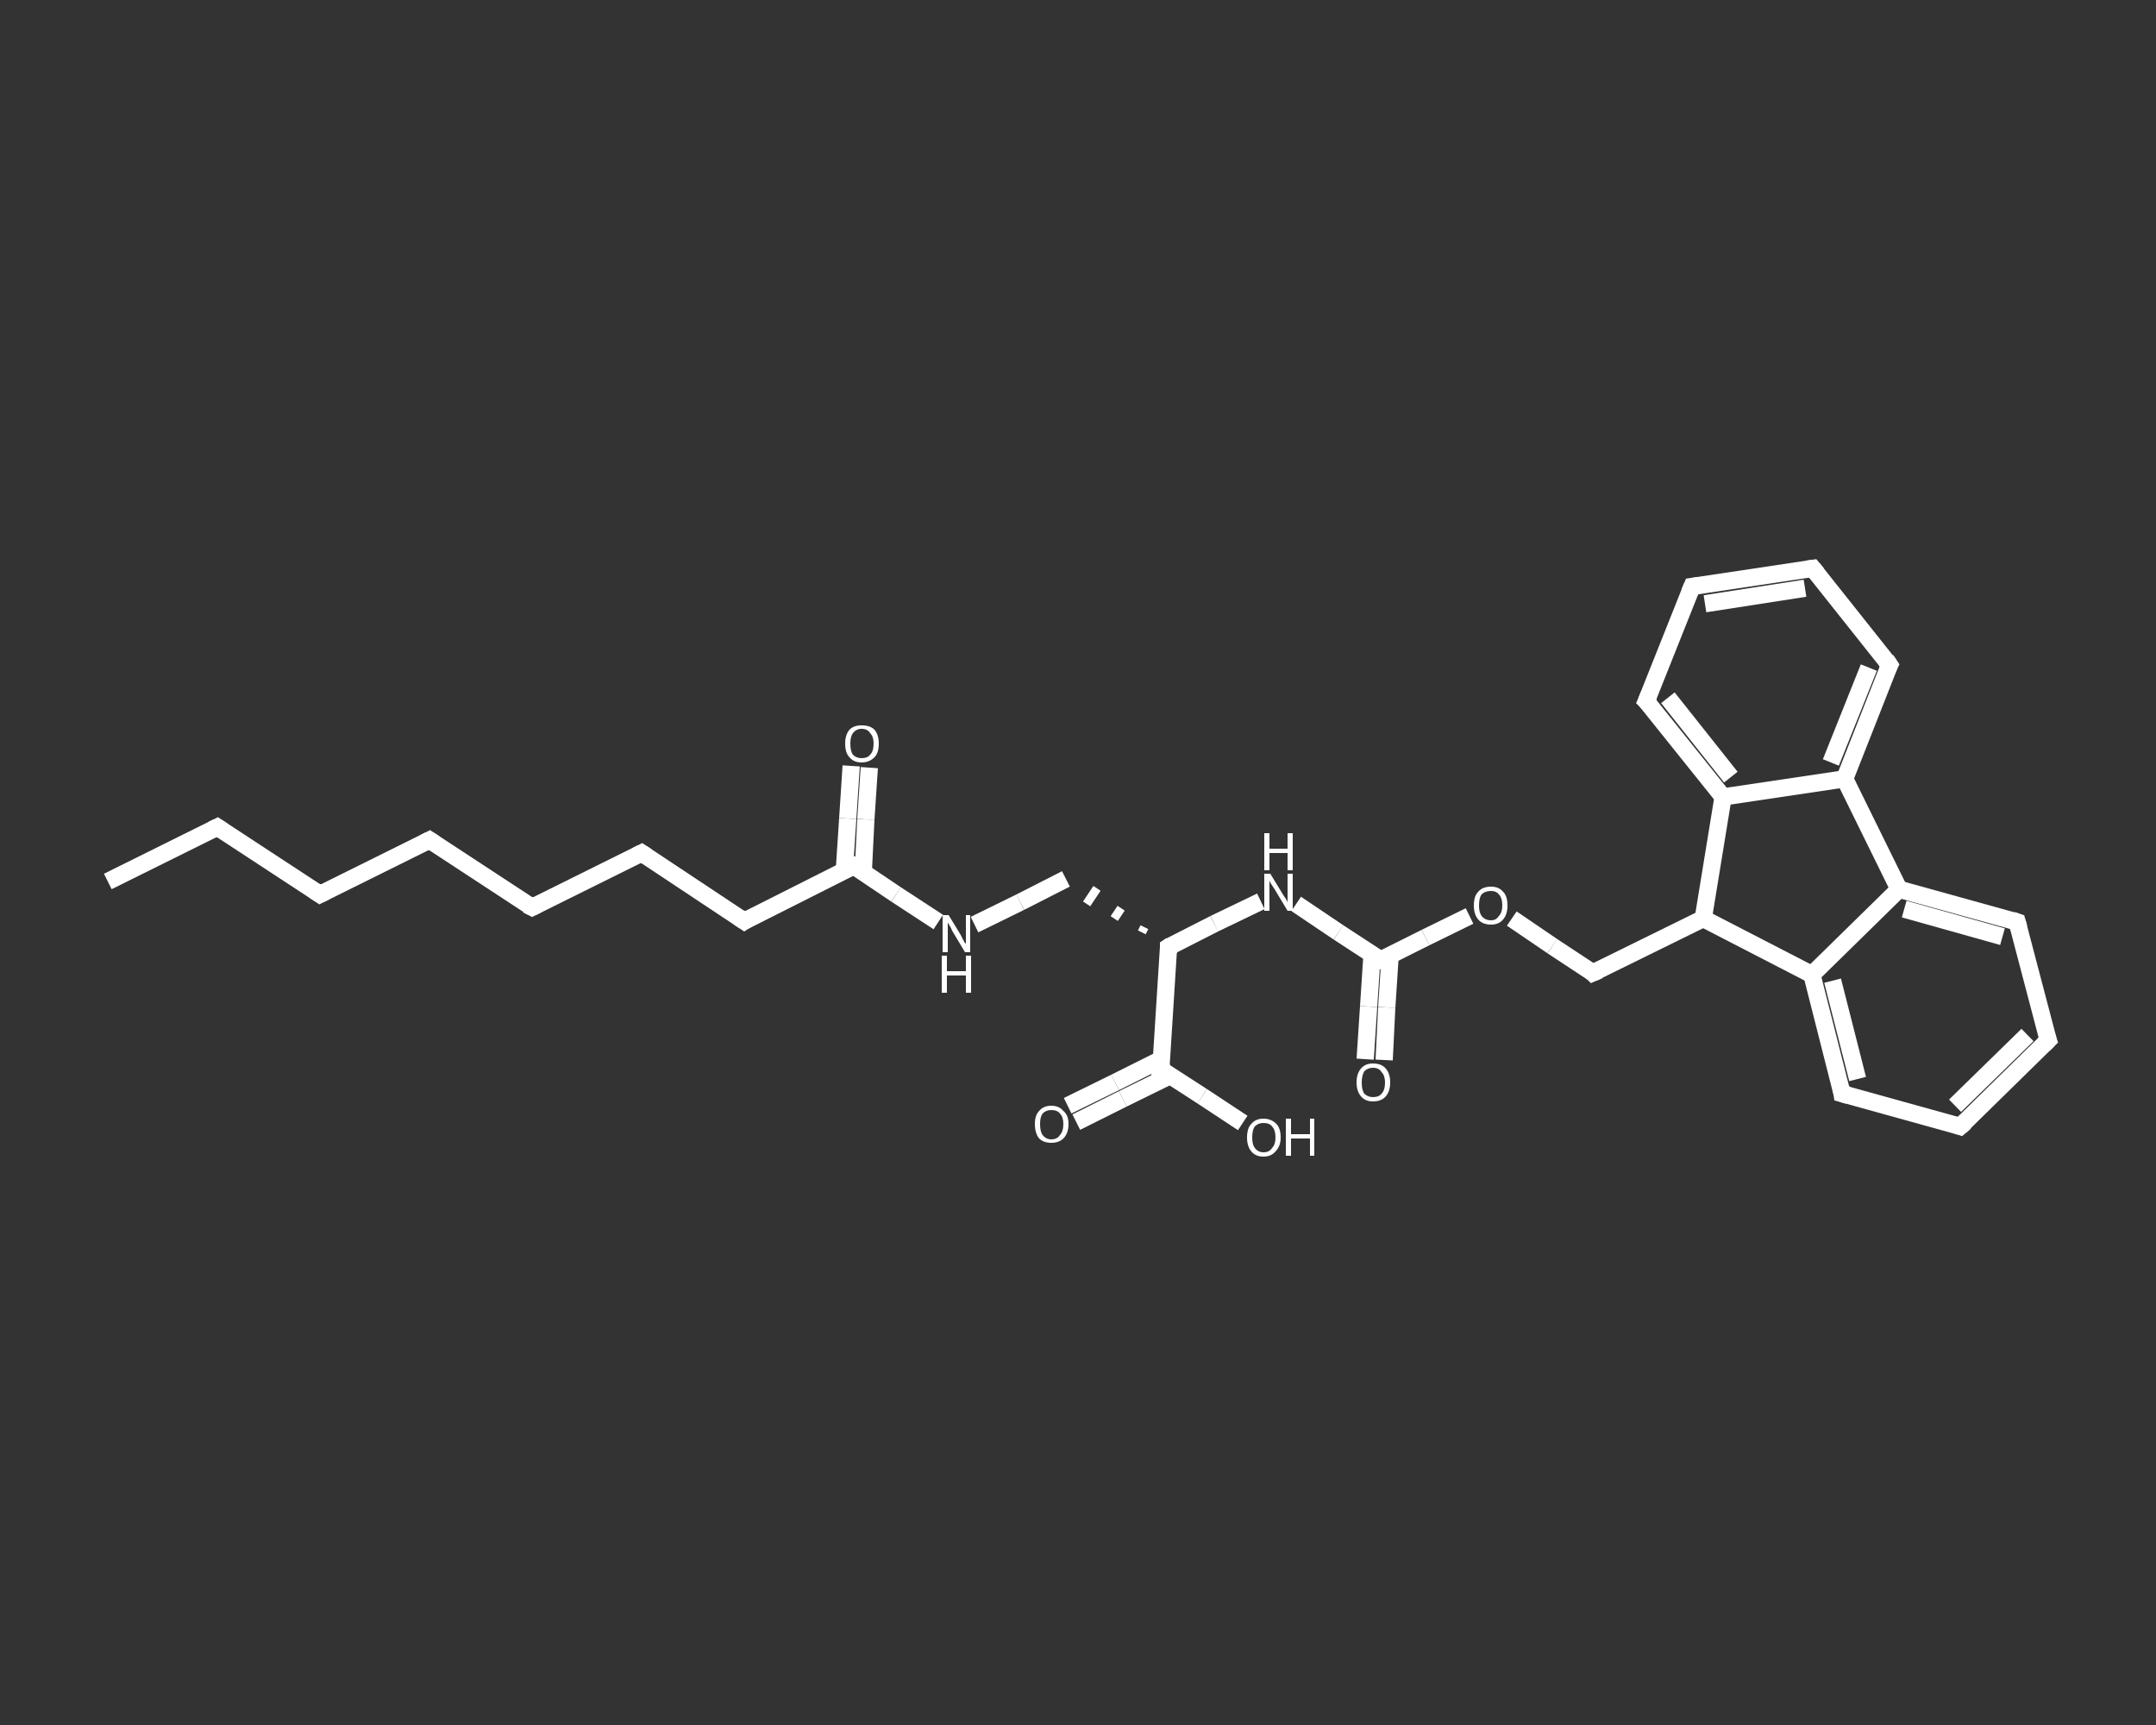 <?xml version='1.0' encoding='iso-8859-1'?>
<svg version='1.1' baseProfile='full'
              xmlns='http://www.w3.org/2000/svg'
                      xmlns:rdkit='http://www.rdkit.org/xml'
                      xmlns:xlink='http://www.w3.org/1999/xlink'
                  xml:space='preserve'
width='250px' height='200px' viewBox='0 0 250 200'>
<rect x="0" y="0" width="250" height="200" fill="#333333" stroke="none"/>
<!-- END OF HEADER -->
<rect style='opacity:1.0;fill:transparent;stroke:none' width='250.0' height='200.0' x='0.0' y='0.0'> </rect>
<path class='bond-0 atom-0 atom-1' d='M 12.5,102.2 L 25.2,95.9' style='fill:none;fill-rule:evenodd;stroke:#FFFFFF;stroke-width:2.0px;stroke-linecap:butt;stroke-linejoin:miter;stroke-opacity:1' />
<path class='bond-1 atom-1 atom-2' d='M 25.2,95.9 L 37.1,103.7' style='fill:none;fill-rule:evenodd;stroke:#FFFFFF;stroke-width:2.0px;stroke-linecap:butt;stroke-linejoin:miter;stroke-opacity:1' />
<path class='bond-2 atom-2 atom-3' d='M 37.1,103.7 L 49.8,97.4' style='fill:none;fill-rule:evenodd;stroke:#FFFFFF;stroke-width:2.0px;stroke-linecap:butt;stroke-linejoin:miter;stroke-opacity:1' />
<path class='bond-3 atom-3 atom-4' d='M 49.8,97.4 L 61.7,105.2' style='fill:none;fill-rule:evenodd;stroke:#FFFFFF;stroke-width:2.0px;stroke-linecap:butt;stroke-linejoin:miter;stroke-opacity:1' />
<path class='bond-4 atom-4 atom-5' d='M 61.7,105.2 L 74.4,98.9' style='fill:none;fill-rule:evenodd;stroke:#FFFFFF;stroke-width:2.0px;stroke-linecap:butt;stroke-linejoin:miter;stroke-opacity:1' />
<path class='bond-5 atom-5 atom-6' d='M 74.4,98.9 L 86.3,106.8' style='fill:none;fill-rule:evenodd;stroke:#FFFFFF;stroke-width:2.0px;stroke-linecap:butt;stroke-linejoin:miter;stroke-opacity:1' />
<path class='bond-6 atom-6 atom-7' d='M 86.3,106.8 L 99.0,100.4' style='fill:none;fill-rule:evenodd;stroke:#FFFFFF;stroke-width:2.0px;stroke-linecap:butt;stroke-linejoin:miter;stroke-opacity:1' />
<path class='bond-7 atom-7 atom-8' d='M 100.1,101.1 L 100.4,95.0' style='fill:none;fill-rule:evenodd;stroke:#FFFFFF;stroke-width:2.0px;stroke-linecap:butt;stroke-linejoin:miter;stroke-opacity:1' />
<path class='bond-7 atom-7 atom-8' d='M 100.4,95.0 L 100.8,89.0' style='fill:none;fill-rule:evenodd;stroke:#FFFFFF;stroke-width:2.0px;stroke-linecap:butt;stroke-linejoin:miter;stroke-opacity:1' />
<path class='bond-7 atom-7 atom-8' d='M 97.9,101.0 L 98.3,94.9' style='fill:none;fill-rule:evenodd;stroke:#FFFFFF;stroke-width:2.0px;stroke-linecap:butt;stroke-linejoin:miter;stroke-opacity:1' />
<path class='bond-7 atom-7 atom-8' d='M 98.3,94.9 L 98.7,88.8' style='fill:none;fill-rule:evenodd;stroke:#FFFFFF;stroke-width:2.0px;stroke-linecap:butt;stroke-linejoin:miter;stroke-opacity:1' />
<path class='bond-8 atom-7 atom-9' d='M 99.0,100.4 L 103.9,103.7' style='fill:none;fill-rule:evenodd;stroke:#FFFFFF;stroke-width:2.0px;stroke-linecap:butt;stroke-linejoin:miter;stroke-opacity:1' />
<path class='bond-8 atom-7 atom-9' d='M 103.9,103.7 L 108.8,106.9' style='fill:none;fill-rule:evenodd;stroke:#FFFFFF;stroke-width:2.0px;stroke-linecap:butt;stroke-linejoin:miter;stroke-opacity:1' />
<path class='bond-9 atom-9 atom-10' d='M 113.0,107.2 L 118.3,104.6' style='fill:none;fill-rule:evenodd;stroke:#FFFFFF;stroke-width:2.0px;stroke-linecap:butt;stroke-linejoin:miter;stroke-opacity:1' />
<path class='bond-9 atom-9 atom-10' d='M 118.3,104.6 L 123.6,101.9' style='fill:none;fill-rule:evenodd;stroke:#FFFFFF;stroke-width:2.0px;stroke-linecap:butt;stroke-linejoin:miter;stroke-opacity:1' />
<path class='bond-10 atom-11 atom-10' d='M 132.7,107.5 L 132.4,108.1' style='fill:none;fill-rule:evenodd;stroke:#FFFFFF;stroke-width:1.0px;stroke-linecap:butt;stroke-linejoin:miter;stroke-opacity:1' />
<path class='bond-10 atom-11 atom-10' d='M 130.0,105.3 L 129.2,106.5' style='fill:none;fill-rule:evenodd;stroke:#FFFFFF;stroke-width:1.0px;stroke-linecap:butt;stroke-linejoin:miter;stroke-opacity:1' />
<path class='bond-10 atom-11 atom-10' d='M 127.2,103.0 L 126.0,104.8' style='fill:none;fill-rule:evenodd;stroke:#FFFFFF;stroke-width:1.0px;stroke-linecap:butt;stroke-linejoin:miter;stroke-opacity:1' />
<path class='bond-11 atom-11 atom-12' d='M 135.5,109.8 L 140.8,107.1' style='fill:none;fill-rule:evenodd;stroke:#FFFFFF;stroke-width:2.0px;stroke-linecap:butt;stroke-linejoin:miter;stroke-opacity:1' />
<path class='bond-11 atom-11 atom-12' d='M 140.8,107.1 L 146.2,104.5' style='fill:none;fill-rule:evenodd;stroke:#FFFFFF;stroke-width:2.0px;stroke-linecap:butt;stroke-linejoin:miter;stroke-opacity:1' />
<path class='bond-12 atom-12 atom-13' d='M 150.3,104.8 L 155.2,108.1' style='fill:none;fill-rule:evenodd;stroke:#FFFFFF;stroke-width:2.0px;stroke-linecap:butt;stroke-linejoin:miter;stroke-opacity:1' />
<path class='bond-12 atom-12 atom-13' d='M 155.2,108.1 L 160.1,111.3' style='fill:none;fill-rule:evenodd;stroke:#FFFFFF;stroke-width:2.0px;stroke-linecap:butt;stroke-linejoin:miter;stroke-opacity:1' />
<path class='bond-13 atom-13 atom-14' d='M 159.1,110.6 L 158.7,116.7' style='fill:none;fill-rule:evenodd;stroke:#FFFFFF;stroke-width:2.0px;stroke-linecap:butt;stroke-linejoin:miter;stroke-opacity:1' />
<path class='bond-13 atom-13 atom-14' d='M 158.7,116.7 L 158.3,122.8' style='fill:none;fill-rule:evenodd;stroke:#FFFFFF;stroke-width:2.0px;stroke-linecap:butt;stroke-linejoin:miter;stroke-opacity:1' />
<path class='bond-13 atom-13 atom-14' d='M 161.2,110.7 L 160.8,116.8' style='fill:none;fill-rule:evenodd;stroke:#FFFFFF;stroke-width:2.0px;stroke-linecap:butt;stroke-linejoin:miter;stroke-opacity:1' />
<path class='bond-13 atom-13 atom-14' d='M 160.8,116.8 L 160.5,122.9' style='fill:none;fill-rule:evenodd;stroke:#FFFFFF;stroke-width:2.0px;stroke-linecap:butt;stroke-linejoin:miter;stroke-opacity:1' />
<path class='bond-14 atom-13 atom-15' d='M 160.1,111.3 L 165.3,108.7' style='fill:none;fill-rule:evenodd;stroke:#FFFFFF;stroke-width:2.0px;stroke-linecap:butt;stroke-linejoin:miter;stroke-opacity:1' />
<path class='bond-14 atom-13 atom-15' d='M 165.3,108.7 L 170.4,106.2' style='fill:none;fill-rule:evenodd;stroke:#FFFFFF;stroke-width:2.0px;stroke-linecap:butt;stroke-linejoin:miter;stroke-opacity:1' />
<path class='bond-15 atom-15 atom-16' d='M 175.3,106.5 L 180.0,109.7' style='fill:none;fill-rule:evenodd;stroke:#FFFFFF;stroke-width:2.0px;stroke-linecap:butt;stroke-linejoin:miter;stroke-opacity:1' />
<path class='bond-15 atom-15 atom-16' d='M 180.0,109.7 L 184.7,112.8' style='fill:none;fill-rule:evenodd;stroke:#FFFFFF;stroke-width:2.0px;stroke-linecap:butt;stroke-linejoin:miter;stroke-opacity:1' />
<path class='bond-16 atom-16 atom-17' d='M 184.7,112.8 L 197.5,106.5' style='fill:none;fill-rule:evenodd;stroke:#FFFFFF;stroke-width:2.0px;stroke-linecap:butt;stroke-linejoin:miter;stroke-opacity:1' />
<path class='bond-17 atom-17 atom-18' d='M 197.5,106.5 L 210.1,113.0' style='fill:none;fill-rule:evenodd;stroke:#FFFFFF;stroke-width:2.0px;stroke-linecap:butt;stroke-linejoin:miter;stroke-opacity:1' />
<path class='bond-18 atom-18 atom-19' d='M 210.1,113.0 L 213.6,126.8' style='fill:none;fill-rule:evenodd;stroke:#FFFFFF;stroke-width:2.0px;stroke-linecap:butt;stroke-linejoin:miter;stroke-opacity:1' />
<path class='bond-18 atom-18 atom-19' d='M 212.5,113.7 L 215.4,125.1' style='fill:none;fill-rule:evenodd;stroke:#FFFFFF;stroke-width:2.0px;stroke-linecap:butt;stroke-linejoin:miter;stroke-opacity:1' />
<path class='bond-19 atom-19 atom-20' d='M 213.6,126.8 L 227.3,130.6' style='fill:none;fill-rule:evenodd;stroke:#FFFFFF;stroke-width:2.0px;stroke-linecap:butt;stroke-linejoin:miter;stroke-opacity:1' />
<path class='bond-20 atom-20 atom-21' d='M 227.3,130.6 L 237.5,120.6' style='fill:none;fill-rule:evenodd;stroke:#FFFFFF;stroke-width:2.0px;stroke-linecap:butt;stroke-linejoin:miter;stroke-opacity:1' />
<path class='bond-20 atom-20 atom-21' d='M 226.7,128.2 L 235.1,120.0' style='fill:none;fill-rule:evenodd;stroke:#FFFFFF;stroke-width:2.0px;stroke-linecap:butt;stroke-linejoin:miter;stroke-opacity:1' />
<path class='bond-21 atom-21 atom-22' d='M 237.5,120.6 L 233.9,106.9' style='fill:none;fill-rule:evenodd;stroke:#FFFFFF;stroke-width:2.0px;stroke-linecap:butt;stroke-linejoin:miter;stroke-opacity:1' />
<path class='bond-22 atom-22 atom-23' d='M 233.9,106.9 L 220.2,103.1' style='fill:none;fill-rule:evenodd;stroke:#FFFFFF;stroke-width:2.0px;stroke-linecap:butt;stroke-linejoin:miter;stroke-opacity:1' />
<path class='bond-22 atom-22 atom-23' d='M 232.2,108.6 L 220.8,105.4' style='fill:none;fill-rule:evenodd;stroke:#FFFFFF;stroke-width:2.0px;stroke-linecap:butt;stroke-linejoin:miter;stroke-opacity:1' />
<path class='bond-23 atom-23 atom-24' d='M 220.2,103.1 L 213.9,90.3' style='fill:none;fill-rule:evenodd;stroke:#FFFFFF;stroke-width:2.0px;stroke-linecap:butt;stroke-linejoin:miter;stroke-opacity:1' />
<path class='bond-24 atom-24 atom-25' d='M 213.9,90.3 L 219.1,77.1' style='fill:none;fill-rule:evenodd;stroke:#FFFFFF;stroke-width:2.0px;stroke-linecap:butt;stroke-linejoin:miter;stroke-opacity:1' />
<path class='bond-24 atom-24 atom-25' d='M 212.3,88.4 L 216.7,77.4' style='fill:none;fill-rule:evenodd;stroke:#FFFFFF;stroke-width:2.0px;stroke-linecap:butt;stroke-linejoin:miter;stroke-opacity:1' />
<path class='bond-25 atom-25 atom-26' d='M 219.1,77.1 L 210.2,65.9' style='fill:none;fill-rule:evenodd;stroke:#FFFFFF;stroke-width:2.0px;stroke-linecap:butt;stroke-linejoin:miter;stroke-opacity:1' />
<path class='bond-26 atom-26 atom-27' d='M 210.2,65.9 L 196.2,68.0' style='fill:none;fill-rule:evenodd;stroke:#FFFFFF;stroke-width:2.0px;stroke-linecap:butt;stroke-linejoin:miter;stroke-opacity:1' />
<path class='bond-26 atom-26 atom-27' d='M 209.3,68.2 L 197.7,70.0' style='fill:none;fill-rule:evenodd;stroke:#FFFFFF;stroke-width:2.0px;stroke-linecap:butt;stroke-linejoin:miter;stroke-opacity:1' />
<path class='bond-27 atom-27 atom-28' d='M 196.2,68.0 L 190.9,81.3' style='fill:none;fill-rule:evenodd;stroke:#FFFFFF;stroke-width:2.0px;stroke-linecap:butt;stroke-linejoin:miter;stroke-opacity:1' />
<path class='bond-28 atom-28 atom-29' d='M 190.9,81.3 L 199.8,92.4' style='fill:none;fill-rule:evenodd;stroke:#FFFFFF;stroke-width:2.0px;stroke-linecap:butt;stroke-linejoin:miter;stroke-opacity:1' />
<path class='bond-28 atom-28 atom-29' d='M 193.4,80.9 L 200.7,90.1' style='fill:none;fill-rule:evenodd;stroke:#FFFFFF;stroke-width:2.0px;stroke-linecap:butt;stroke-linejoin:miter;stroke-opacity:1' />
<path class='bond-29 atom-11 atom-30' d='M 135.5,109.8 L 134.6,124.0' style='fill:none;fill-rule:evenodd;stroke:#FFFFFF;stroke-width:2.0px;stroke-linecap:butt;stroke-linejoin:miter;stroke-opacity:1' />
<path class='bond-30 atom-30 atom-31' d='M 134.7,122.8 L 129.3,125.5' style='fill:none;fill-rule:evenodd;stroke:#FFFFFF;stroke-width:2.0px;stroke-linecap:butt;stroke-linejoin:miter;stroke-opacity:1' />
<path class='bond-30 atom-30 atom-31' d='M 129.3,125.5 L 123.8,128.2' style='fill:none;fill-rule:evenodd;stroke:#FFFFFF;stroke-width:2.0px;stroke-linecap:butt;stroke-linejoin:miter;stroke-opacity:1' />
<path class='bond-30 atom-30 atom-31' d='M 135.7,124.7 L 130.2,127.4' style='fill:none;fill-rule:evenodd;stroke:#FFFFFF;stroke-width:2.0px;stroke-linecap:butt;stroke-linejoin:miter;stroke-opacity:1' />
<path class='bond-30 atom-30 atom-31' d='M 130.2,127.4 L 124.8,130.1' style='fill:none;fill-rule:evenodd;stroke:#FFFFFF;stroke-width:2.0px;stroke-linecap:butt;stroke-linejoin:miter;stroke-opacity:1' />
<path class='bond-31 atom-30 atom-32' d='M 134.6,124.0 L 139.4,127.1' style='fill:none;fill-rule:evenodd;stroke:#FFFFFF;stroke-width:2.0px;stroke-linecap:butt;stroke-linejoin:miter;stroke-opacity:1' />
<path class='bond-31 atom-30 atom-32' d='M 139.4,127.1 L 144.1,130.2' style='fill:none;fill-rule:evenodd;stroke:#FFFFFF;stroke-width:2.0px;stroke-linecap:butt;stroke-linejoin:miter;stroke-opacity:1' />
<path class='bond-32 atom-29 atom-17' d='M 199.8,92.4 L 197.5,106.5' style='fill:none;fill-rule:evenodd;stroke:#FFFFFF;stroke-width:2.0px;stroke-linecap:butt;stroke-linejoin:miter;stroke-opacity:1' />
<path class='bond-33 atom-23 atom-18' d='M 220.2,103.1 L 210.1,113.0' style='fill:none;fill-rule:evenodd;stroke:#FFFFFF;stroke-width:2.0px;stroke-linecap:butt;stroke-linejoin:miter;stroke-opacity:1' />
<path class='bond-34 atom-29 atom-24' d='M 199.8,92.4 L 213.9,90.3' style='fill:none;fill-rule:evenodd;stroke:#FFFFFF;stroke-width:2.0px;stroke-linecap:butt;stroke-linejoin:miter;stroke-opacity:1' />
<path d='M 24.6,96.2 L 25.2,95.9 L 25.8,96.3' style='fill:none;stroke:#FFFFFF;stroke-width:2.0px;stroke-linecap:butt;stroke-linejoin:miter;stroke-opacity:1;' />
<path d='M 36.5,103.3 L 37.1,103.7 L 37.7,103.4' style='fill:none;stroke:#FFFFFF;stroke-width:2.0px;stroke-linecap:butt;stroke-linejoin:miter;stroke-opacity:1;' />
<path d='M 49.2,97.7 L 49.8,97.4 L 50.4,97.8' style='fill:none;stroke:#FFFFFF;stroke-width:2.0px;stroke-linecap:butt;stroke-linejoin:miter;stroke-opacity:1;' />
<path d='M 61.1,104.9 L 61.7,105.2 L 62.3,104.9' style='fill:none;stroke:#FFFFFF;stroke-width:2.0px;stroke-linecap:butt;stroke-linejoin:miter;stroke-opacity:1;' />
<path d='M 73.8,99.2 L 74.4,98.9 L 75.0,99.3' style='fill:none;stroke:#FFFFFF;stroke-width:2.0px;stroke-linecap:butt;stroke-linejoin:miter;stroke-opacity:1;' />
<path d='M 85.7,106.4 L 86.3,106.8 L 86.9,106.4' style='fill:none;stroke:#FFFFFF;stroke-width:2.0px;stroke-linecap:butt;stroke-linejoin:miter;stroke-opacity:1;' />
<path d='M 98.4,100.7 L 99.0,100.4 L 99.3,100.6' style='fill:none;stroke:#FFFFFF;stroke-width:2.0px;stroke-linecap:butt;stroke-linejoin:miter;stroke-opacity:1;' />
<path d='M 135.8,109.6 L 135.5,109.8 L 135.5,110.5' style='fill:none;stroke:#FFFFFF;stroke-width:2.0px;stroke-linecap:butt;stroke-linejoin:miter;stroke-opacity:1;' />
<path d='M 159.9,111.1 L 160.1,111.3 L 160.4,111.2' style='fill:none;stroke:#FFFFFF;stroke-width:2.0px;stroke-linecap:butt;stroke-linejoin:miter;stroke-opacity:1;' />
<path d='M 184.5,112.6 L 184.7,112.8 L 185.4,112.5' style='fill:none;stroke:#FFFFFF;stroke-width:2.0px;stroke-linecap:butt;stroke-linejoin:miter;stroke-opacity:1;' />
<path d='M 213.5,126.1 L 213.6,126.8 L 214.3,127.0' style='fill:none;stroke:#FFFFFF;stroke-width:2.0px;stroke-linecap:butt;stroke-linejoin:miter;stroke-opacity:1;' />
<path d='M 226.7,130.4 L 227.3,130.6 L 227.9,130.1' style='fill:none;stroke:#FFFFFF;stroke-width:2.0px;stroke-linecap:butt;stroke-linejoin:miter;stroke-opacity:1;' />
<path d='M 237.0,121.1 L 237.5,120.6 L 237.3,120.0' style='fill:none;stroke:#FFFFFF;stroke-width:2.0px;stroke-linecap:butt;stroke-linejoin:miter;stroke-opacity:1;' />
<path d='M 234.1,107.6 L 233.9,106.9 L 233.3,106.7' style='fill:none;stroke:#FFFFFF;stroke-width:2.0px;stroke-linecap:butt;stroke-linejoin:miter;stroke-opacity:1;' />
<path d='M 218.8,77.7 L 219.1,77.1 L 218.7,76.5' style='fill:none;stroke:#FFFFFF;stroke-width:2.0px;stroke-linecap:butt;stroke-linejoin:miter;stroke-opacity:1;' />
<path d='M 210.7,66.5 L 210.2,65.9 L 209.5,66.0' style='fill:none;stroke:#FFFFFF;stroke-width:2.0px;stroke-linecap:butt;stroke-linejoin:miter;stroke-opacity:1;' />
<path d='M 196.9,67.9 L 196.2,68.0 L 195.9,68.7' style='fill:none;stroke:#FFFFFF;stroke-width:2.0px;stroke-linecap:butt;stroke-linejoin:miter;stroke-opacity:1;' />
<path d='M 191.2,80.6 L 190.9,81.3 L 191.4,81.8' style='fill:none;stroke:#FFFFFF;stroke-width:2.0px;stroke-linecap:butt;stroke-linejoin:miter;stroke-opacity:1;' />
<path d='M 134.7,123.3 L 134.6,124.0 L 134.9,124.1' style='fill:none;stroke:#FFFFFF;stroke-width:2.0px;stroke-linecap:butt;stroke-linejoin:miter;stroke-opacity:1;' />
<path class='atom-8' d='M 98.0 86.2
Q 98.0 85.2, 98.5 84.6
Q 99.0 84.1, 99.9 84.1
Q 100.9 84.1, 101.4 84.6
Q 101.9 85.2, 101.9 86.2
Q 101.9 87.3, 101.4 87.8
Q 100.8 88.4, 99.9 88.4
Q 99.0 88.4, 98.5 87.8
Q 98.0 87.3, 98.0 86.2
M 99.9 87.9
Q 100.6 87.9, 100.9 87.5
Q 101.3 87.1, 101.3 86.2
Q 101.3 85.4, 100.9 85.0
Q 100.6 84.5, 99.9 84.5
Q 99.3 84.5, 98.9 85.0
Q 98.6 85.4, 98.6 86.2
Q 98.6 87.1, 98.9 87.5
Q 99.3 87.9, 99.9 87.9
' fill='#FFFFFF'/>
<path class='atom-9' d='M 110.0 106.1
L 111.4 108.4
Q 111.5 108.6, 111.7 109.0
Q 111.9 109.4, 112.0 109.4
L 112.0 106.1
L 112.5 106.1
L 112.5 110.4
L 111.9 110.4
L 110.4 107.9
Q 110.3 107.6, 110.1 107.3
Q 109.9 107.0, 109.9 106.9
L 109.9 110.4
L 109.3 110.4
L 109.3 106.1
L 110.0 106.1
' fill='#FFFFFF'/>
<path class='atom-9' d='M 109.2 110.8
L 109.8 110.8
L 109.8 112.6
L 112.0 112.6
L 112.0 110.8
L 112.6 110.8
L 112.6 115.1
L 112.0 115.1
L 112.0 113.1
L 109.8 113.1
L 109.8 115.1
L 109.2 115.1
L 109.2 110.8
' fill='#FFFFFF'/>
<path class='atom-12' d='M 147.3 101.3
L 148.7 103.6
Q 148.8 103.8, 149.1 104.2
Q 149.3 104.6, 149.3 104.6
L 149.3 101.3
L 149.9 101.3
L 149.9 105.6
L 149.3 105.6
L 147.8 103.1
Q 147.6 102.8, 147.4 102.5
Q 147.2 102.2, 147.2 102.0
L 147.2 105.6
L 146.6 105.6
L 146.6 101.3
L 147.3 101.3
' fill='#FFFFFF'/>
<path class='atom-12' d='M 146.6 96.6
L 147.2 96.6
L 147.2 98.4
L 149.3 98.4
L 149.3 96.6
L 149.9 96.6
L 149.9 100.9
L 149.3 100.9
L 149.3 98.9
L 147.2 98.9
L 147.2 100.9
L 146.6 100.9
L 146.6 96.6
' fill='#FFFFFF'/>
<path class='atom-14' d='M 157.3 125.5
Q 157.3 124.5, 157.8 123.9
Q 158.3 123.3, 159.2 123.3
Q 160.2 123.3, 160.7 123.9
Q 161.2 124.5, 161.2 125.5
Q 161.2 126.5, 160.7 127.1
Q 160.2 127.7, 159.2 127.7
Q 158.3 127.7, 157.8 127.1
Q 157.3 126.5, 157.3 125.5
M 159.2 127.2
Q 159.9 127.2, 160.2 126.8
Q 160.6 126.4, 160.6 125.5
Q 160.6 124.7, 160.2 124.3
Q 159.9 123.8, 159.2 123.8
Q 158.6 123.8, 158.2 124.2
Q 157.9 124.7, 157.9 125.5
Q 157.9 126.4, 158.2 126.8
Q 158.6 127.2, 159.2 127.2
' fill='#FFFFFF'/>
<path class='atom-15' d='M 170.9 105.0
Q 170.9 103.9, 171.4 103.4
Q 171.9 102.8, 172.9 102.8
Q 173.8 102.8, 174.3 103.4
Q 174.8 103.9, 174.8 105.0
Q 174.8 106.0, 174.3 106.6
Q 173.8 107.2, 172.9 107.2
Q 171.9 107.2, 171.4 106.6
Q 170.9 106.0, 170.9 105.0
M 172.9 106.7
Q 173.5 106.7, 173.8 106.2
Q 174.2 105.8, 174.2 105.0
Q 174.2 104.1, 173.8 103.7
Q 173.5 103.3, 172.9 103.3
Q 172.2 103.3, 171.8 103.7
Q 171.5 104.1, 171.5 105.0
Q 171.5 105.8, 171.8 106.2
Q 172.2 106.7, 172.9 106.7
' fill='#FFFFFF'/>
<path class='atom-31' d='M 120.0 130.3
Q 120.0 129.3, 120.5 128.8
Q 121.0 128.2, 121.9 128.2
Q 122.8 128.2, 123.3 128.8
Q 123.9 129.3, 123.9 130.3
Q 123.9 131.4, 123.3 132.0
Q 122.8 132.5, 121.9 132.5
Q 121.0 132.5, 120.5 132.0
Q 120.0 131.4, 120.0 130.3
M 121.9 132.1
Q 122.6 132.1, 122.9 131.6
Q 123.3 131.2, 123.3 130.3
Q 123.3 129.5, 122.9 129.1
Q 122.6 128.7, 121.9 128.7
Q 121.3 128.7, 120.9 129.1
Q 120.6 129.5, 120.6 130.3
Q 120.6 131.2, 120.9 131.6
Q 121.3 132.1, 121.9 132.1
' fill='#FFFFFF'/>
<path class='atom-32' d='M 144.6 131.9
Q 144.6 130.8, 145.1 130.3
Q 145.6 129.7, 146.5 129.7
Q 147.4 129.7, 148.0 130.3
Q 148.5 130.8, 148.5 131.9
Q 148.5 132.9, 147.9 133.5
Q 147.4 134.1, 146.5 134.1
Q 145.6 134.1, 145.1 133.5
Q 144.6 132.9, 144.6 131.9
M 146.5 133.6
Q 147.2 133.6, 147.5 133.1
Q 147.9 132.7, 147.9 131.9
Q 147.9 131.0, 147.5 130.6
Q 147.2 130.2, 146.5 130.2
Q 145.9 130.2, 145.5 130.6
Q 145.2 131.0, 145.2 131.9
Q 145.2 132.7, 145.5 133.1
Q 145.9 133.6, 146.5 133.6
' fill='#FFFFFF'/>
<path class='atom-32' d='M 149.1 129.7
L 149.7 129.7
L 149.7 131.5
L 151.9 131.5
L 151.9 129.7
L 152.4 129.7
L 152.4 134.0
L 151.9 134.0
L 151.9 132.0
L 149.7 132.0
L 149.7 134.0
L 149.1 134.0
L 149.1 129.7
' fill='#FFFFFF'/>
</svg>
